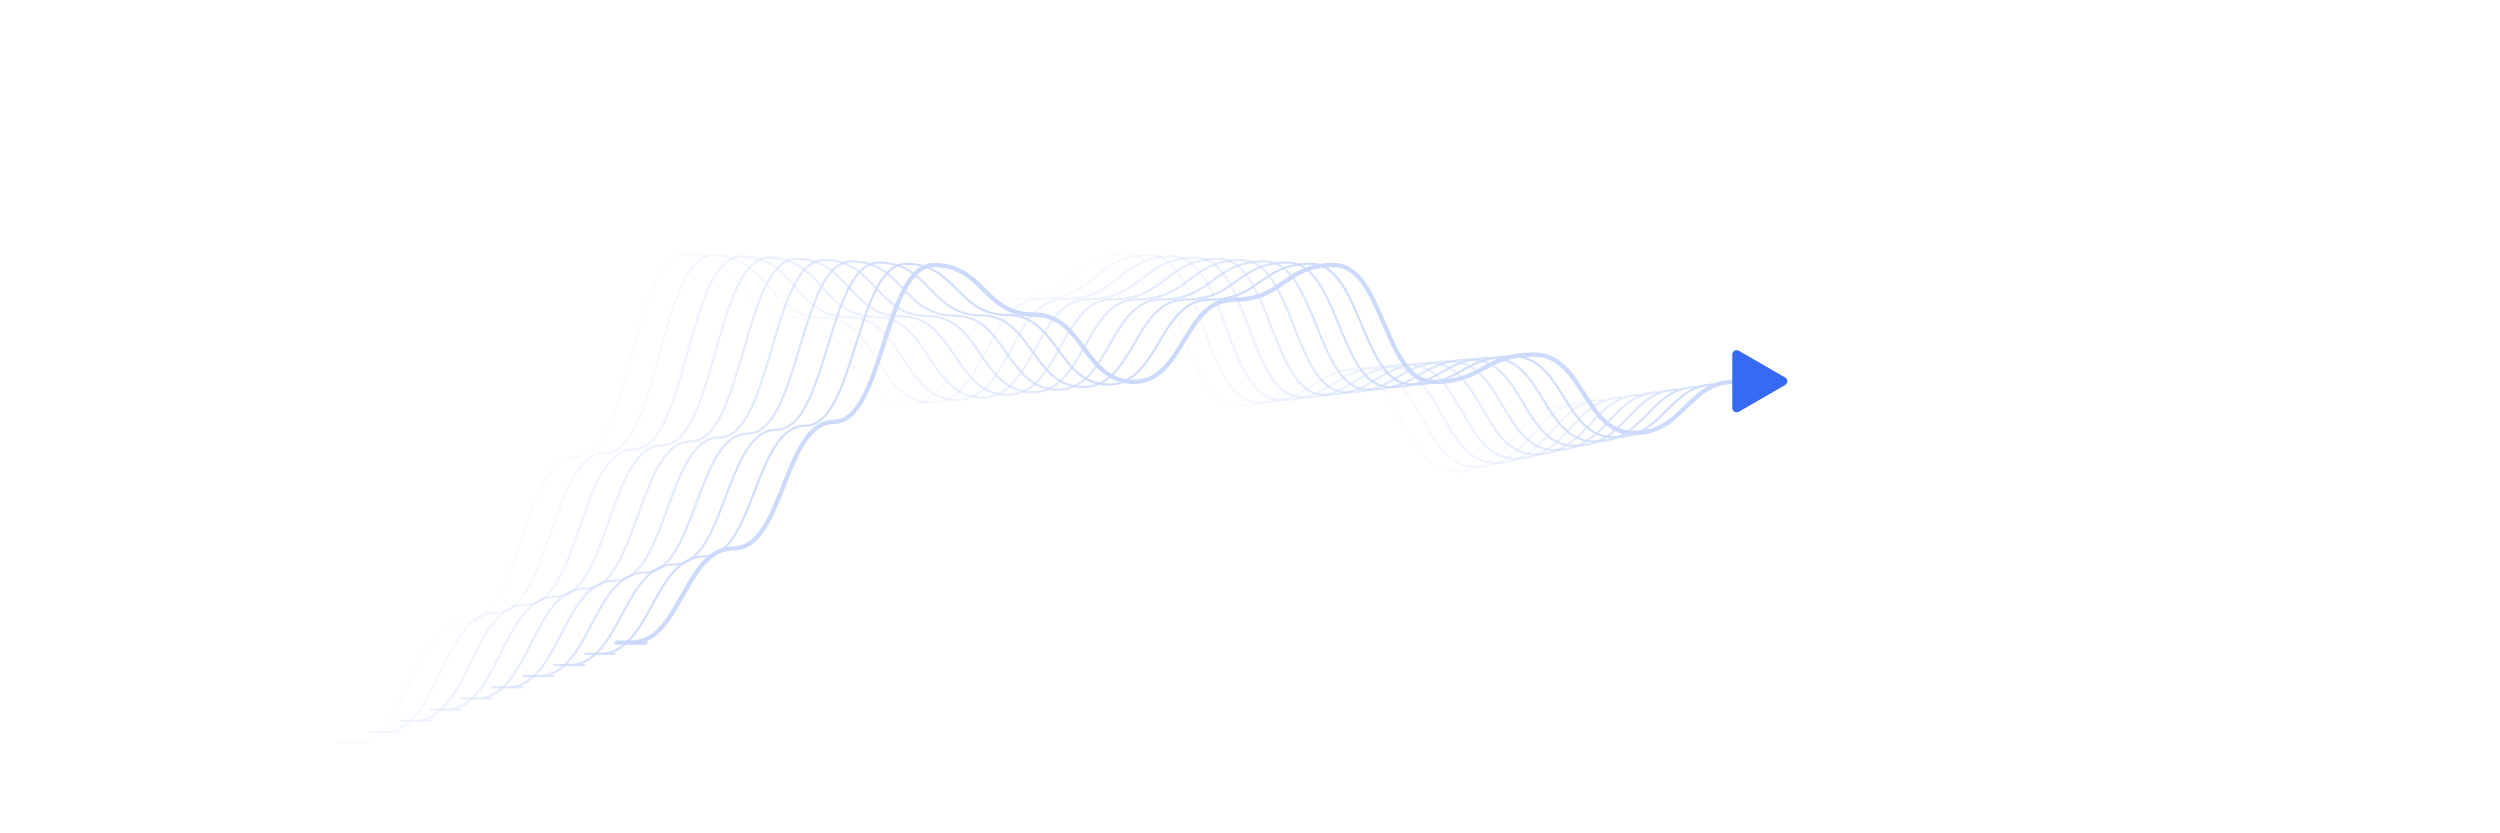 <svg width="600" height="200" viewBox="0 0 600 200" fill="none" xmlns="http://www.w3.org/2000/svg">
<g opacity="0.25">
<path opacity="0.1" d="M84.81 178.348C98.01 178.348 71.611 178.348 84.81 178.348ZM84.81 178.348C98.01 178.348 98.74 149.031 111.94 149.031C125.14 149.031 125.14 109.685 138.339 109.685C151.539 109.685 151.539 60.931 164.738 60.931C177.938 60.931 177.938 76.324 191.137 76.324C204.337 76.324 204.337 97.254 217.537 97.254C230.736 97.254 230.736 71.714 243.936 71.714C257.135 71.714 257.135 60.931 270.334 60.931C283.534 60.931 283.534 97.254 296.733 97.254C309.933 97.254 309.933 88.771 323.132 88.771C336.332 88.771 336.332 113.156 349.532 113.156C362.731 113.156 363.814 97.254 375.931 97.254" stroke="#366AF3" stroke-width="0.524"/>
<path opacity="0.2" d="M92.215 175.668C105.281 175.668 79.148 175.668 92.215 175.668ZM92.215 175.668C105.281 175.668 106.004 147.095 119.071 147.095C132.137 147.095 132.137 108.746 145.203 108.746C158.27 108.746 158.27 61.229 171.336 61.229C184.402 61.229 184.402 76.231 197.469 76.231C210.535 76.231 210.535 96.631 223.601 96.631C236.667 96.631 236.667 71.738 249.734 71.738C262.8 71.738 262.8 61.229 275.866 61.229C288.932 61.229 288.932 96.63 301.999 96.63C315.065 96.63 315.065 88.362 328.131 88.362C341.197 88.362 341.197 112.13 354.264 112.13C367.33 112.13 368.402 96.63 380.396 96.63" stroke="#366AF3" stroke-width="0.524"/>
<path opacity="0.3" d="M99.62 172.989C112.553 172.989 86.687 172.989 99.62 172.989ZM99.62 172.989C112.553 172.989 113.269 145.159 126.202 145.159C139.135 145.159 139.135 107.808 152.068 107.808C165.001 107.808 165.001 61.527 177.934 61.527C190.867 61.527 190.867 76.139 203.8 76.139C216.733 76.139 216.733 96.008 229.666 96.008C242.599 96.008 242.599 71.763 255.532 71.763C268.465 71.763 268.465 61.527 281.398 61.527C294.331 61.527 294.331 96.008 307.264 96.008C320.197 96.008 320.197 87.954 333.13 87.954C346.063 87.954 346.063 111.104 358.996 111.104C371.929 111.104 372.991 96.008 384.863 96.008" stroke="#366AF3" stroke-width="0.524"/>
<path opacity="0.4" d="M107.024 170.309C119.824 170.309 94.224 170.309 107.024 170.309ZM107.024 170.309C119.824 170.309 120.532 143.223 133.332 143.223C146.132 143.223 146.132 106.869 158.932 106.869C171.732 106.869 171.732 61.824 184.532 61.824C197.331 61.824 197.331 76.046 210.131 76.046C222.931 76.046 222.931 95.384 235.731 95.384C248.531 95.384 248.531 71.787 261.33 71.787C274.13 71.787 274.13 61.824 286.93 61.824C299.729 61.824 299.729 95.384 312.529 95.384C325.329 95.384 325.329 87.546 338.129 87.546C350.929 87.546 350.929 110.077 363.729 110.077C376.528 110.077 377.579 95.384 389.328 95.384" stroke="#366AF3" stroke-width="0.524"/>
<path opacity="0.5" d="M114.429 167.63C127.096 167.63 101.762 167.63 114.429 167.63ZM114.429 167.63C127.096 167.63 127.797 141.286 140.463 141.286C153.13 141.286 153.13 105.931 165.796 105.931C178.463 105.931 178.463 62.122 191.13 62.122C203.796 62.122 203.796 75.954 216.463 75.954C229.129 75.954 229.129 94.761 241.796 94.761C254.462 94.761 254.462 71.811 267.129 71.811C279.796 71.811 279.795 62.122 292.462 62.122C305.128 62.122 305.128 94.761 317.795 94.761C330.462 94.761 330.462 87.138 343.128 87.138C355.795 87.138 355.795 109.05 368.461 109.05C381.128 109.05 382.167 94.761 393.794 94.761" stroke="#366AF3" stroke-width="0.524"/>
<path opacity="0.6" d="M121.833 164.951C134.367 164.951 109.3 164.951 121.833 164.951ZM121.833 164.951C134.367 164.951 135.06 139.351 147.594 139.351C160.127 139.351 160.127 104.993 172.66 104.993C185.194 104.993 185.194 62.42 197.727 62.42C210.26 62.42 210.26 75.861 222.794 75.861C235.327 75.861 235.327 94.138 247.86 94.138C260.394 94.138 260.394 71.836 272.927 71.836C285.46 71.836 285.46 62.42 297.993 62.42C310.527 62.42 310.527 94.138 323.06 94.138C335.593 94.138 335.593 86.73 348.127 86.73C360.66 86.73 360.66 108.024 373.193 108.024C385.727 108.024 386.755 94.138 398.26 94.138" stroke="#366AF3" stroke-width="0.524"/>
<path opacity="0.7" d="M129.238 162.271C141.638 162.271 116.838 162.271 129.238 162.271ZM129.238 162.271C141.638 162.271 142.324 137.414 154.724 137.414C167.124 137.414 167.124 104.054 179.525 104.054C191.925 104.054 191.925 62.718 204.325 62.718C216.725 62.718 216.725 75.769 229.125 75.769C241.525 75.769 241.525 93.514 253.925 93.514C266.325 93.514 266.325 71.86 278.725 71.86C291.125 71.86 291.125 62.718 303.525 62.718C315.925 62.718 315.925 93.514 328.325 93.514C340.725 93.514 340.725 86.322 353.125 86.322C365.526 86.322 365.526 106.998 377.926 106.998C390.326 106.998 391.343 93.514 402.726 93.514" stroke="#366AF3" stroke-width="0.524"/>
<path opacity="0.8" d="M136.643 159.591C148.91 159.591 124.376 159.591 136.643 159.591ZM136.643 159.591C148.91 159.591 149.588 135.478 161.855 135.478C174.122 135.478 174.122 103.115 186.389 103.115C198.656 103.115 198.656 63.015 210.923 63.015C223.19 63.015 223.19 75.676 235.456 75.676C247.723 75.676 247.723 92.891 259.99 92.891C272.257 92.891 272.257 71.884 284.524 71.884C296.791 71.884 296.79 63.015 309.057 63.015C321.324 63.015 321.324 92.891 333.591 92.891C345.858 92.891 345.858 85.913 358.125 85.913C370.391 85.913 370.391 105.971 382.658 105.971C394.925 105.971 395.932 92.891 407.192 92.891" stroke="#366AF3" stroke-width="0.524"/>
<path opacity="0.9" d="M144.047 156.912C156.181 156.912 131.914 156.912 144.047 156.912ZM144.047 156.912C156.181 156.912 156.852 133.542 168.986 133.542C181.119 133.542 181.12 102.177 193.253 102.177C205.387 102.177 205.387 63.313 217.52 63.313C229.654 63.313 229.654 75.583 241.788 75.583C253.921 75.583 253.921 92.268 266.055 92.268C278.188 92.268 278.188 71.908 290.322 71.908C302.456 71.908 302.455 63.313 314.589 63.313C326.722 63.313 326.722 92.267 338.856 92.267C350.99 92.267 350.99 85.505 363.123 85.505C375.257 85.505 375.257 104.944 387.39 104.944C399.524 104.944 400.52 92.267 411.658 92.267" stroke="#366AF3" stroke-width="0.524"/>
<path d="M151.452 154.233C163.452 154.233 139.452 154.233 151.452 154.233ZM151.452 154.233C163.452 154.233 164.116 131.606 176.117 131.606C188.117 131.606 188.117 101.239 200.118 101.239C212.118 101.239 212.118 63.611 224.118 63.611C236.119 63.611 236.119 75.491 248.119 75.491C260.119 75.491 260.119 91.645 272.12 91.645C284.12 91.645 284.12 71.933 296.121 71.933C308.121 71.933 308.121 63.611 320.121 63.611C332.121 63.611 332.121 91.644 344.122 91.644C356.122 91.644 356.122 85.097 368.122 85.097C380.123 85.097 380.123 103.918 392.123 103.918C404.123 103.918 405.108 91.644 416.124 91.644" stroke="#366AF3" stroke-width="1.047"/>
</g>
<path d="M428.429 90.593C429.127 90.996 429.127 92.004 428.429 92.407L417.321 98.82C416.623 99.223 415.75 98.719 415.75 97.913L415.75 85.087C415.75 84.281 416.623 83.777 417.321 84.18L428.429 90.593Z" fill="#366AF3"/>
</svg>
